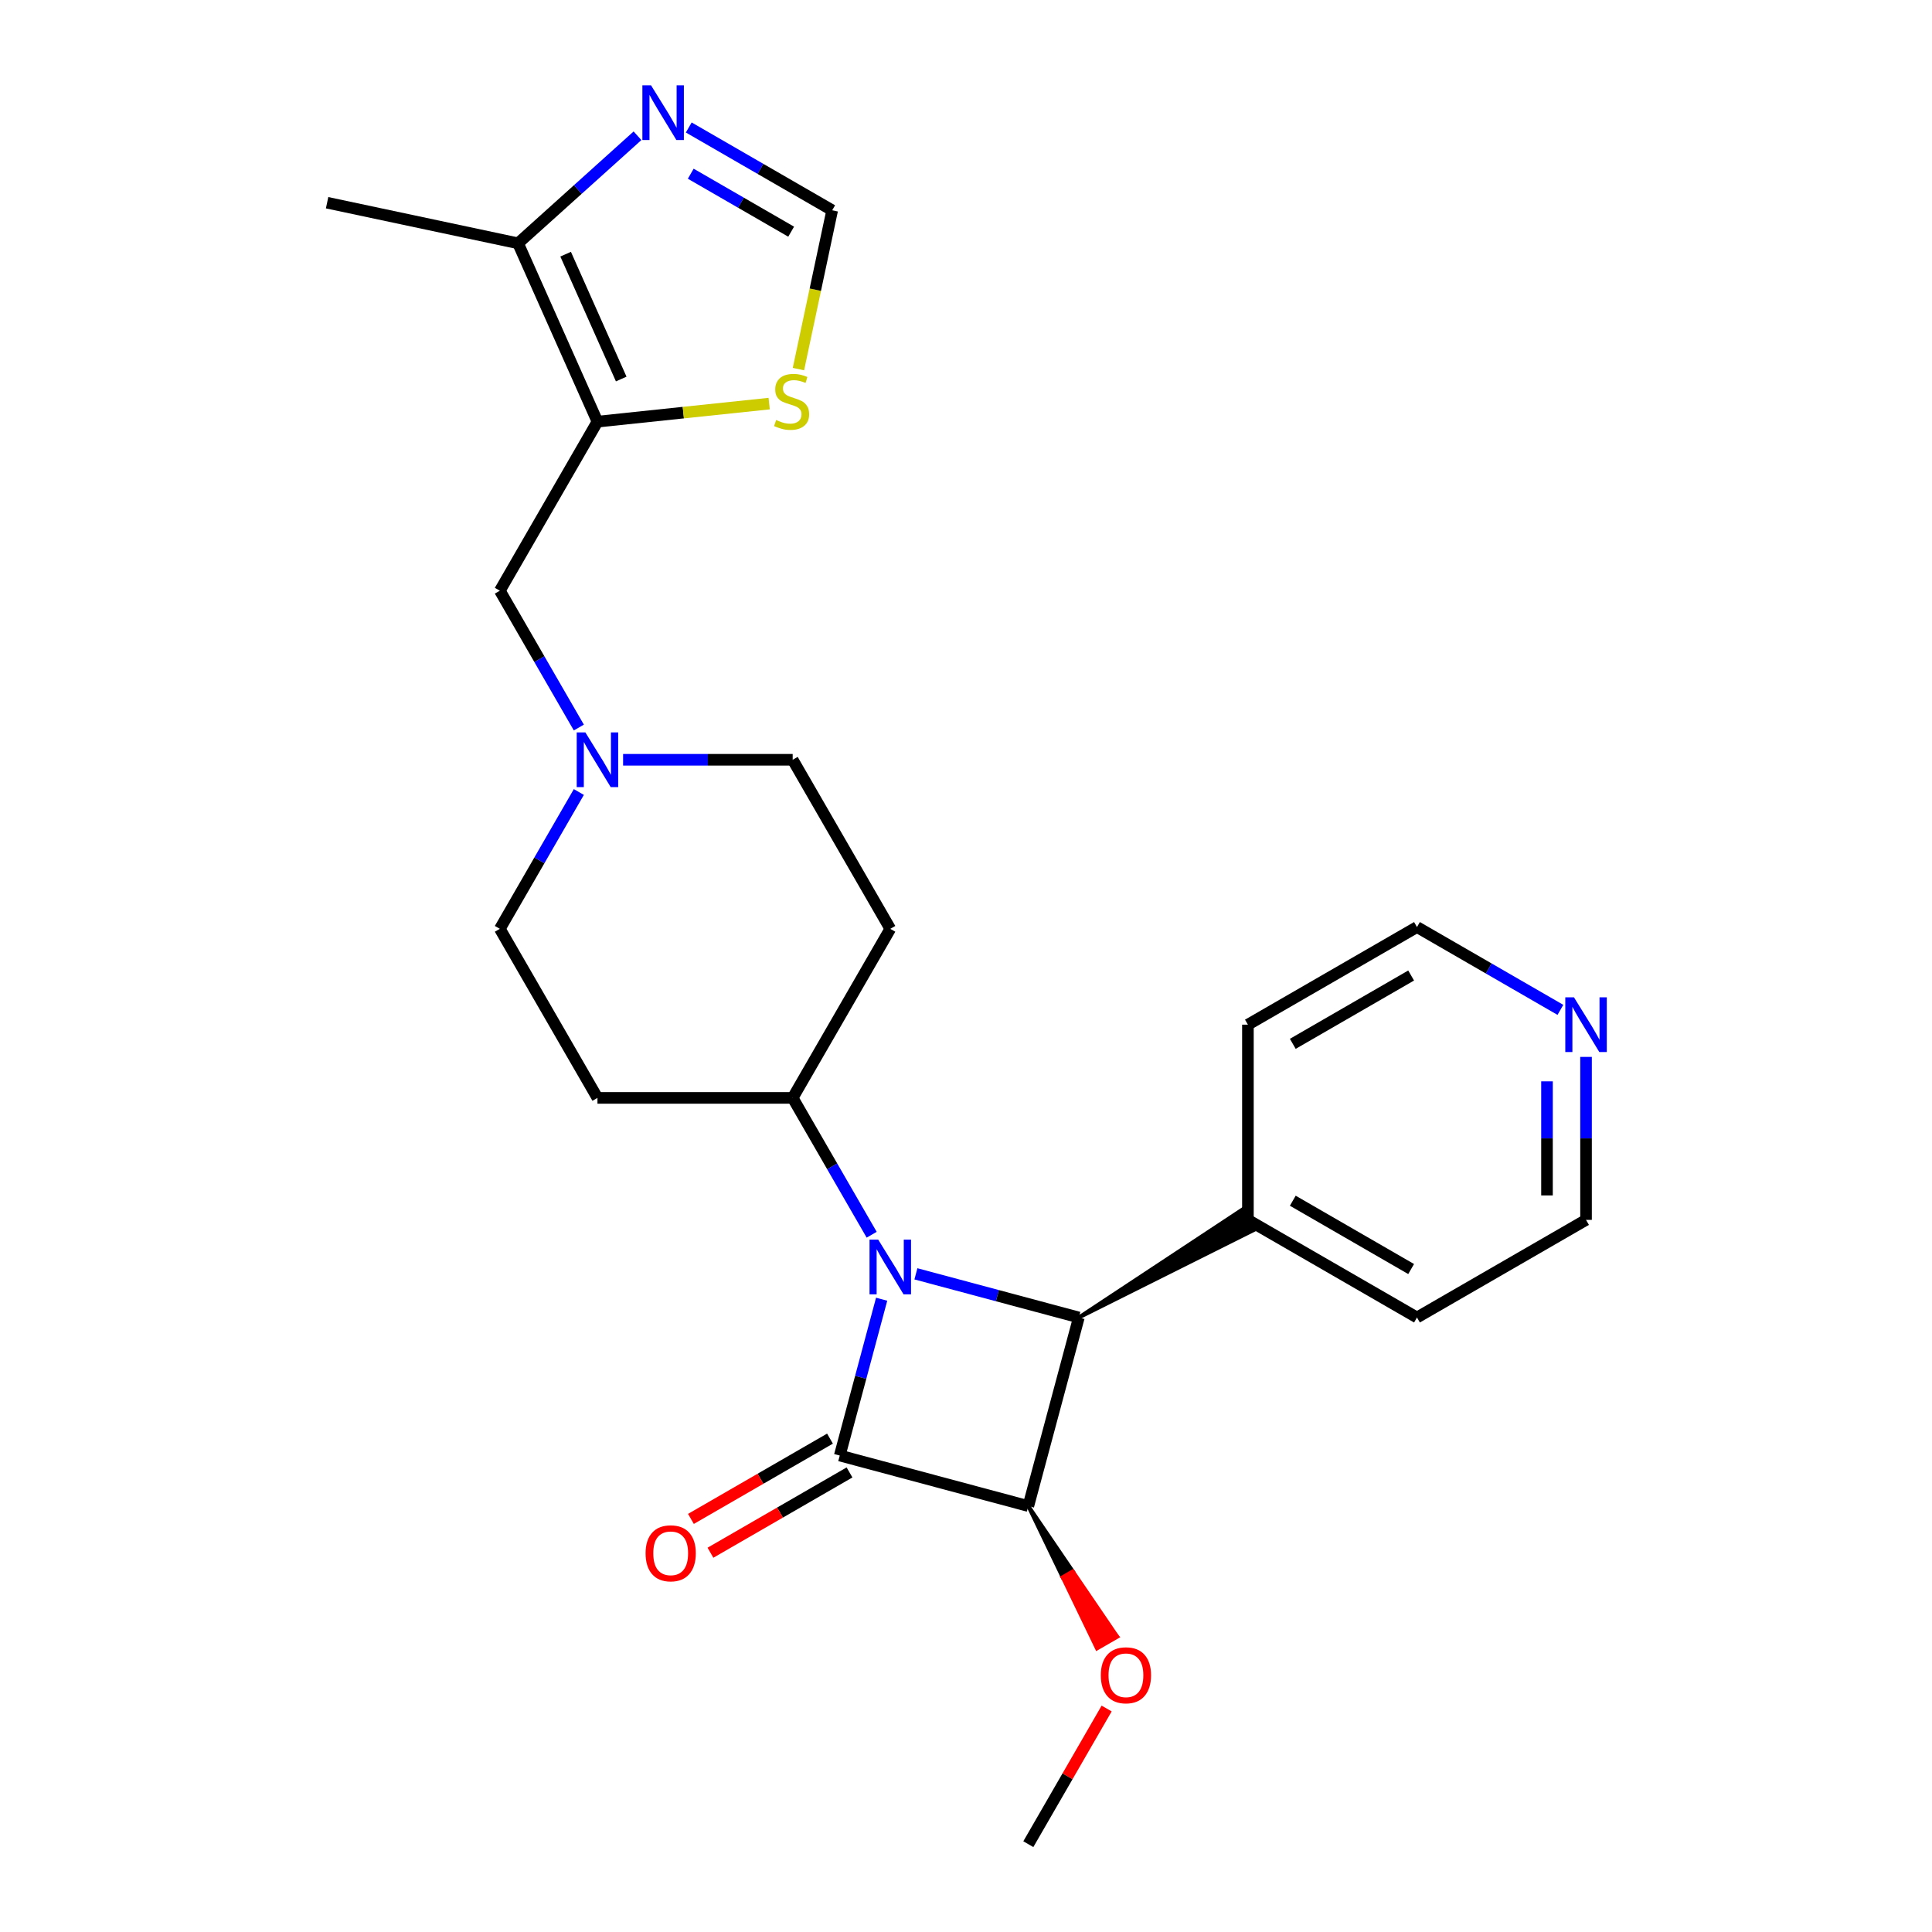 <?xml version='1.0' encoding='iso-8859-1'?>
<svg version='1.1' baseProfile='full'
              xmlns='http://www.w3.org/2000/svg'
                      xmlns:rdkit='http://www.rdkit.org/xml'
                      xmlns:xlink='http://www.w3.org/1999/xlink'
                  xml:space='preserve'
width='1000px' height='1000px' viewBox='0 0 1000 1000'>
<!-- END OF HEADER -->
<rect style='opacity:1.0;fill:#FFFFFF;stroke:none' width='1000' height='1000' x='0' y='0'> </rect>
<path class='bond-0' d='M 456.338,672.465 L 445.497,712.922' style='fill:none;fill-rule:evenodd;stroke:#0000FF;stroke-width:6px;stroke-linecap:butt;stroke-linejoin:miter;stroke-opacity:1' />
<path class='bond-0' d='M 445.497,712.922 L 434.657,753.38' style='fill:none;fill-rule:evenodd;stroke:#000000;stroke-width:6px;stroke-linecap:butt;stroke-linejoin:miter;stroke-opacity:1' />
<path class='bond-2' d='M 474.075,659.333 L 516.242,670.632' style='fill:none;fill-rule:evenodd;stroke:#0000FF;stroke-width:6px;stroke-linecap:butt;stroke-linejoin:miter;stroke-opacity:1' />
<path class='bond-2' d='M 516.242,670.632 L 558.41,681.931' style='fill:none;fill-rule:evenodd;stroke:#000000;stroke-width:6px;stroke-linecap:butt;stroke-linejoin:miter;stroke-opacity:1' />
<path class='bond-7' d='M 451.175,639.093 L 430.731,603.682' style='fill:none;fill-rule:evenodd;stroke:#0000FF;stroke-width:6px;stroke-linecap:butt;stroke-linejoin:miter;stroke-opacity:1' />
<path class='bond-7' d='M 430.731,603.682 L 410.287,568.272' style='fill:none;fill-rule:evenodd;stroke:#000000;stroke-width:6px;stroke-linecap:butt;stroke-linejoin:miter;stroke-opacity:1' />
<path class='bond-11' d='M 429.604,744.629 L 393.614,765.408' style='fill:none;fill-rule:evenodd;stroke:#000000;stroke-width:6px;stroke-linecap:butt;stroke-linejoin:miter;stroke-opacity:1' />
<path class='bond-11' d='M 393.614,765.408 L 357.624,786.187' style='fill:none;fill-rule:evenodd;stroke:#FF0000;stroke-width:6px;stroke-linecap:butt;stroke-linejoin:miter;stroke-opacity:1' />
<path class='bond-11' d='M 439.709,762.13 L 403.718,782.909' style='fill:none;fill-rule:evenodd;stroke:#000000;stroke-width:6px;stroke-linecap:butt;stroke-linejoin:miter;stroke-opacity:1' />
<path class='bond-11' d='M 403.718,782.909 L 367.728,803.689' style='fill:none;fill-rule:evenodd;stroke:#FF0000;stroke-width:6px;stroke-linecap:butt;stroke-linejoin:miter;stroke-opacity:1' />
<path class='bond-25' d='M 434.657,753.38 L 532.258,779.532' style='fill:none;fill-rule:evenodd;stroke:#000000;stroke-width:6px;stroke-linecap:butt;stroke-linejoin:miter;stroke-opacity:1' />
<path class='bond-1' d='M 532.258,779.532 L 558.41,681.931' style='fill:none;fill-rule:evenodd;stroke:#000000;stroke-width:6px;stroke-linecap:butt;stroke-linejoin:miter;stroke-opacity:1' />
<path class='bond-15' d='M 532.258,779.532 L 550.03,816.378 L 555.281,813.347 Z' style='fill:#000000;fill-rule:evenodd;fill-opacity:1;stroke:#000000;stroke-width:2px;stroke-linecap:butt;stroke-linejoin:miter;stroke-opacity:1;' />
<path class='bond-15' d='M 550.03,816.378 L 578.304,847.161 L 567.803,853.224 Z' style='fill:#FF0000;fill-rule:evenodd;fill-opacity:1;stroke:#FF0000;stroke-width:2px;stroke-linecap:butt;stroke-linejoin:miter;stroke-opacity:1;' />
<path class='bond-15' d='M 550.03,816.378 L 555.281,813.347 L 578.304,847.161 Z' style='fill:#FF0000;fill-rule:evenodd;fill-opacity:1;stroke:#FF0000;stroke-width:2px;stroke-linecap:butt;stroke-linejoin:miter;stroke-opacity:1;' />
<path class='bond-12' d='M 558.41,681.931 L 648.948,636.659 L 642.885,626.158 Z' style='fill:#000000;fill-rule:evenodd;fill-opacity:1;stroke:#000000;stroke-width:2px;stroke-linecap:butt;stroke-linejoin:miter;stroke-opacity:1;' />
<path class='bond-3' d='M 309.243,218.245 L 258.72,305.752' style='fill:none;fill-rule:evenodd;stroke:#000000;stroke-width:6px;stroke-linecap:butt;stroke-linejoin:miter;stroke-opacity:1' />
<path class='bond-5' d='M 309.243,218.245 L 268.144,125.936' style='fill:none;fill-rule:evenodd;stroke:#000000;stroke-width:6px;stroke-linecap:butt;stroke-linejoin:miter;stroke-opacity:1' />
<path class='bond-5' d='M 321.539,196.179 L 292.771,131.563' style='fill:none;fill-rule:evenodd;stroke:#000000;stroke-width:6px;stroke-linecap:butt;stroke-linejoin:miter;stroke-opacity:1' />
<path class='bond-6' d='M 309.243,218.245 L 353.685,213.574' style='fill:none;fill-rule:evenodd;stroke:#000000;stroke-width:6px;stroke-linecap:butt;stroke-linejoin:miter;stroke-opacity:1' />
<path class='bond-6' d='M 353.685,213.574 L 398.127,208.903' style='fill:none;fill-rule:evenodd;stroke:#CCCC00;stroke-width:6px;stroke-linecap:butt;stroke-linejoin:miter;stroke-opacity:1' />
<path class='bond-4' d='M 329.969,70.27 L 299.056,98.103' style='fill:none;fill-rule:evenodd;stroke:#0000FF;stroke-width:6px;stroke-linecap:butt;stroke-linejoin:miter;stroke-opacity:1' />
<path class='bond-4' d='M 299.056,98.103 L 268.144,125.936' style='fill:none;fill-rule:evenodd;stroke:#000000;stroke-width:6px;stroke-linecap:butt;stroke-linejoin:miter;stroke-opacity:1' />
<path class='bond-28' d='M 356.501,65.984 L 393.621,87.415' style='fill:none;fill-rule:evenodd;stroke:#0000FF;stroke-width:6px;stroke-linecap:butt;stroke-linejoin:miter;stroke-opacity:1' />
<path class='bond-28' d='M 393.621,87.415 L 430.741,108.847' style='fill:none;fill-rule:evenodd;stroke:#000000;stroke-width:6px;stroke-linecap:butt;stroke-linejoin:miter;stroke-opacity:1' />
<path class='bond-28' d='M 357.532,89.915 L 383.517,104.917' style='fill:none;fill-rule:evenodd;stroke:#0000FF;stroke-width:6px;stroke-linecap:butt;stroke-linejoin:miter;stroke-opacity:1' />
<path class='bond-28' d='M 383.517,104.917 L 409.501,119.919' style='fill:none;fill-rule:evenodd;stroke:#000000;stroke-width:6px;stroke-linecap:butt;stroke-linejoin:miter;stroke-opacity:1' />
<path class='bond-19' d='M 268.144,125.936 L 169.308,104.928' style='fill:none;fill-rule:evenodd;stroke:#000000;stroke-width:6px;stroke-linecap:butt;stroke-linejoin:miter;stroke-opacity:1' />
<path class='bond-8' d='M 413.271,191.037 L 422.006,149.942' style='fill:none;fill-rule:evenodd;stroke:#CCCC00;stroke-width:6px;stroke-linecap:butt;stroke-linejoin:miter;stroke-opacity:1' />
<path class='bond-8' d='M 422.006,149.942 L 430.741,108.847' style='fill:none;fill-rule:evenodd;stroke:#000000;stroke-width:6px;stroke-linecap:butt;stroke-linejoin:miter;stroke-opacity:1' />
<path class='bond-13' d='M 410.287,568.272 L 460.809,480.765' style='fill:none;fill-rule:evenodd;stroke:#000000;stroke-width:6px;stroke-linecap:butt;stroke-linejoin:miter;stroke-opacity:1' />
<path class='bond-14' d='M 410.287,568.272 L 309.243,568.272' style='fill:none;fill-rule:evenodd;stroke:#000000;stroke-width:6px;stroke-linecap:butt;stroke-linejoin:miter;stroke-opacity:1' />
<path class='bond-9' d='M 299.609,409.944 L 279.165,445.355' style='fill:none;fill-rule:evenodd;stroke:#0000FF;stroke-width:6px;stroke-linecap:butt;stroke-linejoin:miter;stroke-opacity:1' />
<path class='bond-9' d='M 279.165,445.355 L 258.72,480.765' style='fill:none;fill-rule:evenodd;stroke:#000000;stroke-width:6px;stroke-linecap:butt;stroke-linejoin:miter;stroke-opacity:1' />
<path class='bond-10' d='M 299.609,376.572 L 279.165,341.162' style='fill:none;fill-rule:evenodd;stroke:#0000FF;stroke-width:6px;stroke-linecap:butt;stroke-linejoin:miter;stroke-opacity:1' />
<path class='bond-10' d='M 279.165,341.162 L 258.72,305.752' style='fill:none;fill-rule:evenodd;stroke:#000000;stroke-width:6px;stroke-linecap:butt;stroke-linejoin:miter;stroke-opacity:1' />
<path class='bond-26' d='M 322.509,393.258 L 366.398,393.258' style='fill:none;fill-rule:evenodd;stroke:#0000FF;stroke-width:6px;stroke-linecap:butt;stroke-linejoin:miter;stroke-opacity:1' />
<path class='bond-26' d='M 366.398,393.258 L 410.287,393.258' style='fill:none;fill-rule:evenodd;stroke:#000000;stroke-width:6px;stroke-linecap:butt;stroke-linejoin:miter;stroke-opacity:1' />
<path class='bond-22' d='M 645.917,631.409 L 645.917,530.365' style='fill:none;fill-rule:evenodd;stroke:#000000;stroke-width:6px;stroke-linecap:butt;stroke-linejoin:miter;stroke-opacity:1' />
<path class='bond-23' d='M 645.917,631.409 L 733.423,681.931' style='fill:none;fill-rule:evenodd;stroke:#000000;stroke-width:6px;stroke-linecap:butt;stroke-linejoin:miter;stroke-opacity:1' />
<path class='bond-23' d='M 669.147,621.486 L 730.402,656.851' style='fill:none;fill-rule:evenodd;stroke:#000000;stroke-width:6px;stroke-linecap:butt;stroke-linejoin:miter;stroke-opacity:1' />
<path class='bond-17' d='M 460.809,480.765 L 410.287,393.258' style='fill:none;fill-rule:evenodd;stroke:#000000;stroke-width:6px;stroke-linecap:butt;stroke-linejoin:miter;stroke-opacity:1' />
<path class='bond-18' d='M 309.243,568.272 L 258.72,480.765' style='fill:none;fill-rule:evenodd;stroke:#000000;stroke-width:6px;stroke-linecap:butt;stroke-linejoin:miter;stroke-opacity:1' />
<path class='bond-24' d='M 572.8,884.325 L 552.529,919.435' style='fill:none;fill-rule:evenodd;stroke:#FF0000;stroke-width:6px;stroke-linecap:butt;stroke-linejoin:miter;stroke-opacity:1' />
<path class='bond-24' d='M 552.529,919.435 L 532.258,954.545' style='fill:none;fill-rule:evenodd;stroke:#000000;stroke-width:6px;stroke-linecap:butt;stroke-linejoin:miter;stroke-opacity:1' />
<path class='bond-16' d='M 820.93,547.051 L 820.93,589.23' style='fill:none;fill-rule:evenodd;stroke:#0000FF;stroke-width:6px;stroke-linecap:butt;stroke-linejoin:miter;stroke-opacity:1' />
<path class='bond-16' d='M 820.93,589.23 L 820.93,631.409' style='fill:none;fill-rule:evenodd;stroke:#000000;stroke-width:6px;stroke-linecap:butt;stroke-linejoin:miter;stroke-opacity:1' />
<path class='bond-16' d='M 800.721,559.704 L 800.721,589.23' style='fill:none;fill-rule:evenodd;stroke:#0000FF;stroke-width:6px;stroke-linecap:butt;stroke-linejoin:miter;stroke-opacity:1' />
<path class='bond-16' d='M 800.721,589.23 L 800.721,618.755' style='fill:none;fill-rule:evenodd;stroke:#000000;stroke-width:6px;stroke-linecap:butt;stroke-linejoin:miter;stroke-opacity:1' />
<path class='bond-27' d='M 807.664,522.705 L 770.544,501.274' style='fill:none;fill-rule:evenodd;stroke:#0000FF;stroke-width:6px;stroke-linecap:butt;stroke-linejoin:miter;stroke-opacity:1' />
<path class='bond-27' d='M 770.544,501.274 L 733.423,479.843' style='fill:none;fill-rule:evenodd;stroke:#000000;stroke-width:6px;stroke-linecap:butt;stroke-linejoin:miter;stroke-opacity:1' />
<path class='bond-20' d='M 733.423,479.843 L 645.917,530.365' style='fill:none;fill-rule:evenodd;stroke:#000000;stroke-width:6px;stroke-linecap:butt;stroke-linejoin:miter;stroke-opacity:1' />
<path class='bond-20' d='M 730.402,504.922 L 669.147,540.288' style='fill:none;fill-rule:evenodd;stroke:#000000;stroke-width:6px;stroke-linecap:butt;stroke-linejoin:miter;stroke-opacity:1' />
<path class='bond-21' d='M 820.93,631.409 L 733.423,681.931' style='fill:none;fill-rule:evenodd;stroke:#000000;stroke-width:6px;stroke-linecap:butt;stroke-linejoin:miter;stroke-opacity:1' />
<path  class='atom-0' d='M 454.549 641.619
L 463.829 656.619
Q 464.749 658.099, 466.229 660.779
Q 467.709 663.459, 467.789 663.619
L 467.789 641.619
L 471.549 641.619
L 471.549 669.939
L 467.669 669.939
L 457.709 653.539
Q 456.549 651.619, 455.309 649.419
Q 454.109 647.219, 453.749 646.539
L 453.749 669.939
L 450.069 669.939
L 450.069 641.619
L 454.549 641.619
' fill='#0000FF'/>
<path  class='atom-5' d='M 336.975 44.165
L 346.255 59.165
Q 347.175 60.645, 348.655 63.325
Q 350.135 66.005, 350.215 66.165
L 350.215 44.165
L 353.975 44.165
L 353.975 72.485
L 350.095 72.485
L 340.135 56.085
Q 338.975 54.165, 337.735 51.965
Q 336.535 49.765, 336.175 49.085
L 336.175 72.485
L 332.495 72.485
L 332.495 44.165
L 336.975 44.165
' fill='#0000FF'/>
<path  class='atom-7' d='M 401.733 217.403
Q 402.053 217.523, 403.373 218.083
Q 404.693 218.643, 406.133 219.003
Q 407.613 219.323, 409.053 219.323
Q 411.733 219.323, 413.293 218.043
Q 414.853 216.723, 414.853 214.443
Q 414.853 212.883, 414.053 211.923
Q 413.293 210.963, 412.093 210.443
Q 410.893 209.923, 408.893 209.323
Q 406.373 208.563, 404.853 207.843
Q 403.373 207.123, 402.293 205.603
Q 401.253 204.083, 401.253 201.523
Q 401.253 197.963, 403.653 195.763
Q 406.093 193.563, 410.893 193.563
Q 414.173 193.563, 417.893 195.123
L 416.973 198.203
Q 413.573 196.803, 411.013 196.803
Q 408.253 196.803, 406.733 197.963
Q 405.213 199.083, 405.253 201.043
Q 405.253 202.563, 406.013 203.483
Q 406.813 204.403, 407.933 204.923
Q 409.093 205.443, 411.013 206.043
Q 413.573 206.843, 415.093 207.643
Q 416.613 208.443, 417.693 210.083
Q 418.813 211.683, 418.813 214.443
Q 418.813 218.363, 416.173 220.483
Q 413.573 222.563, 409.213 222.563
Q 406.693 222.563, 404.773 222.003
Q 402.893 221.483, 400.653 220.563
L 401.733 217.403
' fill='#CCCC00'/>
<path  class='atom-10' d='M 302.983 379.098
L 312.263 394.098
Q 313.183 395.578, 314.663 398.258
Q 316.143 400.938, 316.223 401.098
L 316.223 379.098
L 319.983 379.098
L 319.983 407.418
L 316.103 407.418
L 306.143 391.018
Q 304.983 389.098, 303.743 386.898
Q 302.543 384.698, 302.183 384.018
L 302.183 407.418
L 298.503 407.418
L 298.503 379.098
L 302.983 379.098
' fill='#0000FF'/>
<path  class='atom-12' d='M 334.15 803.982
Q 334.15 797.182, 337.51 793.382
Q 340.87 789.582, 347.15 789.582
Q 353.43 789.582, 356.79 793.382
Q 360.15 797.182, 360.15 803.982
Q 360.15 810.862, 356.75 814.782
Q 353.35 818.662, 347.15 818.662
Q 340.91 818.662, 337.51 814.782
Q 334.15 810.902, 334.15 803.982
M 347.15 815.462
Q 351.47 815.462, 353.79 812.582
Q 356.15 809.662, 356.15 803.982
Q 356.15 798.422, 353.79 795.622
Q 351.47 792.782, 347.15 792.782
Q 342.83 792.782, 340.47 795.582
Q 338.15 798.382, 338.15 803.982
Q 338.15 809.702, 340.47 812.582
Q 342.83 815.462, 347.15 815.462
' fill='#FF0000'/>
<path  class='atom-16' d='M 569.78 867.119
Q 569.78 860.319, 573.14 856.519
Q 576.5 852.719, 582.78 852.719
Q 589.06 852.719, 592.42 856.519
Q 595.78 860.319, 595.78 867.119
Q 595.78 873.999, 592.38 877.919
Q 588.98 881.799, 582.78 881.799
Q 576.54 881.799, 573.14 877.919
Q 569.78 874.039, 569.78 867.119
M 582.78 878.599
Q 587.1 878.599, 589.42 875.719
Q 591.78 872.799, 591.78 867.119
Q 591.78 861.559, 589.42 858.759
Q 587.1 855.919, 582.78 855.919
Q 578.46 855.919, 576.1 858.719
Q 573.78 861.519, 573.78 867.119
Q 573.78 872.839, 576.1 875.719
Q 578.46 878.599, 582.78 878.599
' fill='#FF0000'/>
<path  class='atom-17' d='M 814.67 516.205
L 823.95 531.205
Q 824.87 532.685, 826.35 535.365
Q 827.83 538.045, 827.91 538.205
L 827.91 516.205
L 831.67 516.205
L 831.67 544.525
L 827.79 544.525
L 817.83 528.125
Q 816.67 526.205, 815.43 524.005
Q 814.23 521.805, 813.87 521.125
L 813.87 544.525
L 810.19 544.525
L 810.19 516.205
L 814.67 516.205
' fill='#0000FF'/>
</svg>
